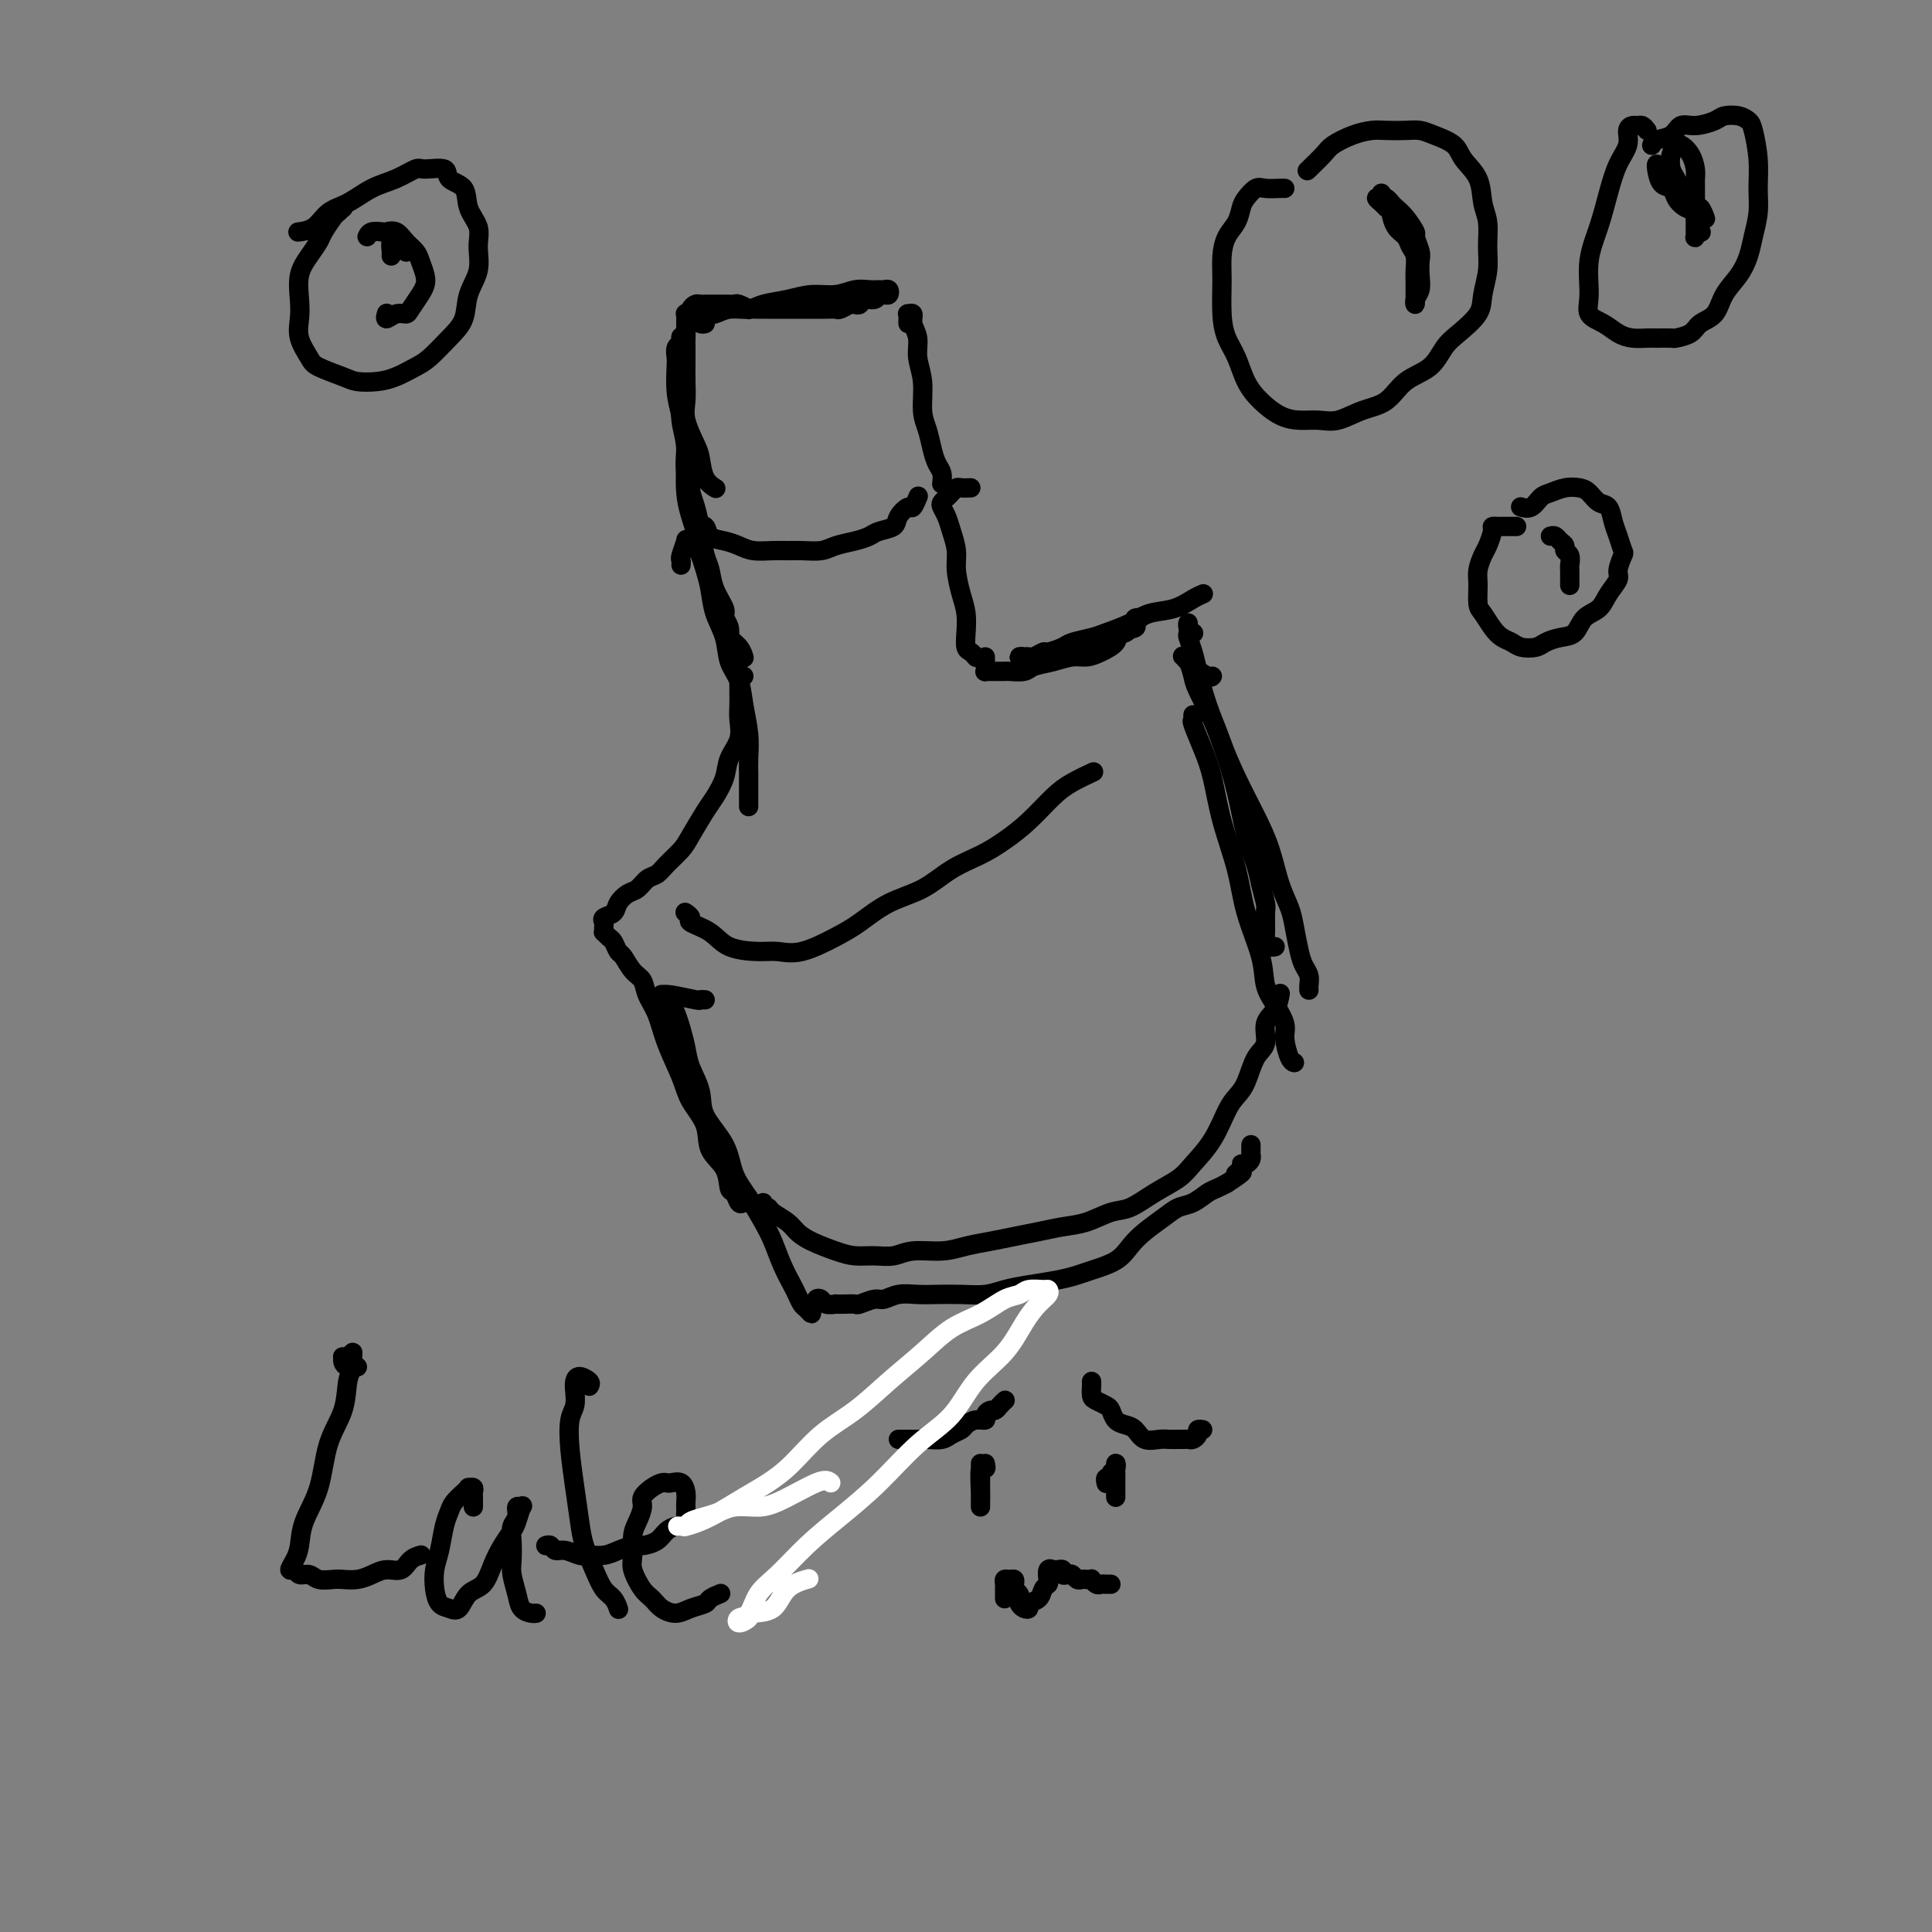 <svg viewBox='0 0 400 400' version='1.1' xmlns='http://www.w3.org/2000/svg' xmlns:xlink='http://www.w3.org/1999/xlink'><rect x="0" y="0" width="400" height="400" fill="#808080" stroke="none"/><g fill='none' stroke='#000000' stroke-width='4' stroke-linecap='round' stroke-linejoin='round'><path d='M146,67c-0.284,0.084 -0.568,0.167 -1,0c-0.432,-0.167 -1.012,-0.585 -1,-1c0.012,-0.415 0.615,-0.828 1,-1c0.385,-0.172 0.552,-0.102 1,0c0.448,0.102 1.179,0.235 2,0c0.821,-0.235 1.734,-0.837 3,-1c1.266,-0.163 2.887,0.115 4,0c1.113,-0.115 1.719,-0.623 3,-1c1.281,-0.377 3.239,-0.623 5,-1c1.761,-0.377 3.326,-0.886 5,-1c1.674,-0.114 3.456,0.166 5,0c1.544,-0.166 2.848,-0.777 4,-1c1.152,-0.223 2.152,-0.056 3,0c0.848,0.056 1.545,0.001 2,0c0.455,-0.001 0.668,0.053 1,0c0.332,-0.053 0.783,-0.211 1,0c0.217,0.211 0.200,0.793 0,1c-0.200,0.207 -0.582,0.040 -1,0c-0.418,-0.040 -0.871,0.045 -1,0c-0.129,-0.045 0.067,-0.222 0,0c-0.067,0.222 -0.398,0.843 -1,1c-0.602,0.157 -1.475,-0.150 -2,0c-0.525,0.150 -0.704,0.758 -1,1c-0.296,0.242 -0.711,0.117 -1,0c-0.289,-0.117 -0.453,-0.228 -1,0c-0.547,0.228 -1.478,0.793 -2,1c-0.522,0.207 -0.634,0.055 -1,0c-0.366,-0.055 -0.986,-0.015 -2,0c-1.014,0.015 -2.421,0.004 -3,0c-0.579,-0.004 -0.329,-0.001 -1,0c-0.671,0.001 -2.262,0.000 -3,0c-0.738,-0.000 -0.622,-0.000 -1,0c-0.378,0.000 -1.248,0.001 -2,0c-0.752,-0.001 -1.385,-0.004 -2,0c-0.615,0.004 -1.211,0.015 -2,0c-0.789,-0.015 -1.769,-0.057 -2,0c-0.231,0.057 0.289,0.211 0,0c-0.289,-0.211 -1.386,-0.789 -2,-1c-0.614,-0.211 -0.745,-0.057 -1,0c-0.255,0.057 -0.633,0.015 -1,0c-0.367,-0.015 -0.725,-0.004 -1,0c-0.275,0.004 -0.469,0.001 -1,0c-0.531,-0.001 -1.399,-0.001 -2,0c-0.601,0.001 -0.936,0.003 -1,0c-0.064,-0.003 0.141,-0.011 0,0c-0.141,0.011 -0.630,0.042 -1,0c-0.370,-0.042 -0.621,-0.156 -1,0c-0.379,0.156 -0.886,0.581 -1,1c-0.114,0.419 0.166,0.833 0,1c-0.166,0.167 -0.776,0.086 -1,0c-0.224,-0.086 -0.060,-0.178 0,0c0.060,0.178 0.016,0.625 0,1c-0.016,0.375 -0.005,0.679 0,1c0.005,0.321 0.002,0.661 0,1'/><path d='M142,68c-0.309,0.962 -0.083,0.868 0,1c0.083,0.132 0.023,0.489 0,1c-0.023,0.511 -0.008,1.177 0,2c0.008,0.823 0.009,1.803 0,3c-0.009,1.197 -0.027,2.612 0,4c0.027,1.388 0.100,2.749 0,4c-0.100,1.251 -0.373,2.391 0,4c0.373,1.609 1.393,3.685 2,5c0.607,1.315 0.802,1.868 1,3c0.198,1.132 0.399,2.843 1,4c0.601,1.157 1.600,1.759 2,2c0.400,0.241 0.200,0.120 0,0'/><path d='M141,72c-0.002,-0.316 -0.004,-0.633 0,-1c0.004,-0.367 0.015,-0.785 0,-1c-0.015,-0.215 -0.056,-0.226 0,0c0.056,0.226 0.211,0.688 0,1c-0.211,0.312 -0.786,0.472 -1,1c-0.214,0.528 -0.067,1.424 0,2c0.067,0.576 0.055,0.833 0,2c-0.055,1.167 -0.152,3.246 0,5c0.152,1.754 0.551,3.185 1,5c0.449,1.815 0.946,4.016 1,6c0.054,1.984 -0.336,3.752 0,6c0.336,2.248 1.398,4.978 2,7c0.602,2.022 0.743,3.336 1,5c0.257,1.664 0.628,3.676 1,5c0.372,1.324 0.745,1.959 1,3c0.255,1.041 0.393,2.488 1,4c0.607,1.512 1.682,3.087 2,4c0.318,0.913 -0.121,1.162 0,2c0.121,0.838 0.803,2.263 1,3c0.197,0.737 -0.092,0.785 0,1c0.092,0.215 0.563,0.596 1,1c0.437,0.404 0.839,0.830 1,1c0.161,0.170 0.080,0.085 0,0'/><path d='M141,72c0.000,-0.303 0.000,-0.607 0,-1c-0.000,-0.393 -0.000,-0.876 0,-1c0.000,-0.124 0.000,0.109 0,0c-0.000,-0.109 -0.001,-0.561 0,0c0.001,0.561 0.005,2.134 0,3c-0.005,0.866 -0.017,1.026 0,2c0.017,0.974 0.063,2.761 0,5c-0.063,2.239 -0.234,4.931 0,7c0.234,2.069 0.874,3.514 1,6c0.126,2.486 -0.262,6.012 0,9c0.262,2.988 1.174,5.437 2,8c0.826,2.563 1.564,5.239 2,7c0.436,1.761 0.568,2.607 1,4c0.432,1.393 1.163,3.333 2,5c0.837,1.667 1.780,3.060 2,4c0.220,0.940 -0.281,1.427 0,2c0.281,0.573 1.345,1.231 2,2c0.655,0.769 0.901,1.648 1,2c0.099,0.352 0.049,0.176 0,0'/><path d='M143,101c-0.004,0.203 -0.008,0.406 0,1c0.008,0.594 0.028,1.577 0,2c-0.028,0.423 -0.104,0.284 0,1c0.104,0.716 0.387,2.286 1,3c0.613,0.714 1.556,0.573 2,1c0.444,0.427 0.391,1.421 1,2c0.609,0.579 1.882,0.744 3,1c1.118,0.256 2.083,0.604 3,1c0.917,0.396 1.786,0.839 3,1c1.214,0.161 2.774,0.040 4,0c1.226,-0.040 2.116,0.000 3,0c0.884,-0.000 1.760,-0.041 3,0c1.240,0.041 2.845,0.166 4,0c1.155,-0.166 1.861,-0.621 3,-1c1.139,-0.379 2.710,-0.681 4,-1c1.290,-0.319 2.300,-0.654 3,-1c0.700,-0.346 1.090,-0.704 2,-1c0.910,-0.296 2.338,-0.532 3,-1c0.662,-0.468 0.556,-1.170 1,-2c0.444,-0.830 1.439,-1.790 2,-2c0.561,-0.210 0.690,0.328 1,0c0.310,-0.328 0.803,-1.522 1,-2c0.197,-0.478 0.099,-0.239 0,0'/><path d='M188,67c-0.009,-0.306 -0.018,-0.613 0,-1c0.018,-0.387 0.061,-0.856 0,-1c-0.061,-0.144 -0.228,0.036 0,0c0.228,-0.036 0.850,-0.287 1,0c0.150,0.287 -0.171,1.112 0,2c0.171,0.888 0.833,1.840 1,3c0.167,1.160 -0.163,2.530 0,4c0.163,1.470 0.817,3.041 1,5c0.183,1.959 -0.105,4.306 0,6c0.105,1.694 0.602,2.734 1,4c0.398,1.266 0.695,2.756 1,4c0.305,1.244 0.618,2.241 1,3c0.382,0.759 0.834,1.281 1,2c0.166,0.719 0.048,1.634 0,2c-0.048,0.366 -0.024,0.183 0,0'/><path d='M74,283c-0.730,0.084 -1.461,0.167 -2,0c-0.539,-0.167 -0.887,-0.585 -1,-1c-0.113,-0.415 0.008,-0.827 0,-1c-0.008,-0.173 -0.145,-0.107 0,0c0.145,0.107 0.571,0.256 1,0c0.429,-0.256 0.860,-0.916 1,-1c0.140,-0.084 -0.011,0.409 0,1c0.011,0.591 0.184,1.279 0,2c-0.184,0.721 -0.725,1.476 -1,3c-0.275,1.524 -0.283,3.819 -1,6c-0.717,2.181 -2.142,4.250 -3,7c-0.858,2.750 -1.149,6.181 -2,9c-0.851,2.819 -2.263,5.027 -3,7c-0.737,1.973 -0.798,3.709 -1,5c-0.202,1.291 -0.545,2.135 -1,3c-0.455,0.865 -1.021,1.752 -1,2c0.021,0.248 0.628,-0.144 1,0c0.372,0.144 0.507,0.823 1,1c0.493,0.177 1.342,-0.148 2,0c0.658,0.148 1.124,0.769 2,1c0.876,0.231 2.163,0.072 3,0c0.837,-0.072 1.225,-0.056 2,0c0.775,0.056 1.936,0.152 3,0c1.064,-0.152 2.030,-0.552 3,-1c0.970,-0.448 1.945,-0.943 3,-1c1.055,-0.057 2.190,0.325 3,0c0.810,-0.325 1.295,-1.357 2,-2c0.705,-0.643 1.630,-0.898 2,-1c0.370,-0.102 0.185,-0.051 0,0'/><path d='M98,312c-0.002,-0.332 -0.005,-0.663 0,-1c0.005,-0.337 0.016,-0.679 0,-1c-0.016,-0.321 -0.059,-0.620 0,-1c0.059,-0.380 0.219,-0.842 0,-1c-0.219,-0.158 -0.818,-0.012 -1,0c-0.182,0.012 0.053,-0.109 0,0c-0.053,0.109 -0.395,0.447 -1,1c-0.605,0.553 -1.472,1.319 -2,2c-0.528,0.681 -0.716,1.277 -1,2c-0.284,0.723 -0.662,1.574 -1,3c-0.338,1.426 -0.635,3.429 -1,5c-0.365,1.571 -0.799,2.711 -1,4c-0.201,1.289 -0.168,2.728 0,4c0.168,1.272 0.471,2.379 1,3c0.529,0.621 1.282,0.757 2,1c0.718,0.243 1.399,0.592 2,0c0.601,-0.592 1.120,-2.127 2,-3c0.880,-0.873 2.119,-1.086 3,-2c0.881,-0.914 1.402,-2.529 2,-4c0.598,-1.471 1.272,-2.796 2,-4c0.728,-1.204 1.512,-2.286 2,-3c0.488,-0.714 0.682,-1.061 1,-2c0.318,-0.939 0.761,-2.470 1,-3c0.239,-0.530 0.274,-0.057 0,0c-0.274,0.057 -0.858,-0.301 -1,0c-0.142,0.301 0.157,1.262 0,2c-0.157,0.738 -0.771,1.254 -1,2c-0.229,0.746 -0.073,1.723 0,3c0.073,1.277 0.065,2.854 0,4c-0.065,1.146 -0.185,1.862 0,3c0.185,1.138 0.677,2.697 1,4c0.323,1.303 0.478,2.349 1,3c0.522,0.651 1.410,0.906 2,1c0.590,0.094 0.883,0.027 1,0c0.117,-0.027 0.059,-0.013 0,0'/><path d='M122,287c0.197,-0.290 0.393,-0.580 0,-1c-0.393,-0.420 -1.377,-0.971 -2,-1c-0.623,-0.029 -0.886,0.464 -1,1c-0.114,0.536 -0.080,1.117 0,2c0.080,0.883 0.207,2.070 0,3c-0.207,0.930 -0.747,1.605 -1,3c-0.253,1.395 -0.220,3.510 0,6c0.220,2.490 0.625,5.357 1,8c0.375,2.643 0.720,5.064 1,7c0.280,1.936 0.495,3.388 1,5c0.505,1.612 1.298,3.385 2,5c0.702,1.615 1.312,3.072 2,4c0.688,0.928 1.455,1.327 2,2c0.545,0.673 0.870,1.621 1,2c0.130,0.379 0.065,0.190 0,0'/><path d='M113,320c0.349,-0.121 0.697,-0.243 1,0c0.303,0.243 0.559,0.850 1,1c0.441,0.150 1.065,-0.159 2,0c0.935,0.159 2.180,0.785 3,1c0.820,0.215 1.216,0.020 2,0c0.784,-0.020 1.957,0.136 3,0c1.043,-0.136 1.956,-0.565 3,-1c1.044,-0.435 2.220,-0.877 3,-1c0.780,-0.123 1.164,0.073 2,0c0.836,-0.073 2.123,-0.415 3,-1c0.877,-0.585 1.345,-1.414 2,-2c0.655,-0.586 1.496,-0.931 2,-1c0.504,-0.069 0.671,0.136 1,0c0.329,-0.136 0.820,-0.613 1,-1c0.180,-0.387 0.049,-0.684 0,-1c-0.049,-0.316 -0.015,-0.653 0,-1c0.015,-0.347 0.011,-0.706 0,-1c-0.011,-0.294 -0.031,-0.523 0,-1c0.031,-0.477 0.111,-1.200 0,-2c-0.111,-0.800 -0.413,-1.676 -1,-2c-0.587,-0.324 -1.457,-0.095 -2,0c-0.543,0.095 -0.758,0.055 -1,0c-0.242,-0.055 -0.513,-0.125 -1,0c-0.487,0.125 -1.192,0.444 -2,1c-0.808,0.556 -1.719,1.349 -2,2c-0.281,0.651 0.067,1.159 0,2c-0.067,0.841 -0.548,2.015 -1,3c-0.452,0.985 -0.875,1.783 -1,3c-0.125,1.217 0.049,2.854 0,4c-0.049,1.146 -0.319,1.800 0,3c0.319,1.200 1.229,2.945 2,4c0.771,1.055 1.405,1.418 2,2c0.595,0.582 1.152,1.383 2,2c0.848,0.617 1.986,1.051 3,1c1.014,-0.051 1.904,-0.588 3,-1c1.096,-0.412 2.397,-0.698 3,-1c0.603,-0.302 0.509,-0.620 1,-1c0.491,-0.380 1.569,-0.823 2,-1c0.431,-0.177 0.216,-0.089 0,0'/><path d='M208,290c0.089,-0.081 0.177,-0.163 0,0c-0.177,0.163 -0.620,0.569 -1,1c-0.380,0.431 -0.696,0.885 -1,1c-0.304,0.115 -0.596,-0.110 -1,0c-0.404,0.110 -0.919,0.554 -1,1c-0.081,0.446 0.273,0.893 0,1c-0.273,0.107 -1.174,-0.125 -2,0c-0.826,0.125 -1.576,0.608 -2,1c-0.424,0.392 -0.522,0.694 -1,1c-0.478,0.306 -1.336,0.618 -2,1c-0.664,0.382 -1.133,0.834 -2,1c-0.867,0.166 -2.131,0.044 -3,0c-0.869,-0.044 -1.343,-0.012 -2,0c-0.657,0.012 -1.496,0.003 -2,0c-0.504,-0.003 -0.674,-0.001 -1,0c-0.326,0.001 -0.807,0.000 -1,0c-0.193,-0.000 -0.096,-0.000 0,0'/><path d='M204,303c0.113,0.568 0.226,1.136 0,1c-0.226,-0.136 -0.793,-0.974 -1,0c-0.207,0.974 -0.056,3.762 0,5c0.056,1.238 0.015,0.928 0,1c-0.015,0.072 -0.004,0.528 0,1c0.004,0.472 0.001,0.960 0,1c-0.001,0.040 -0.000,-0.367 0,-1c0.000,-0.633 0.000,-1.493 0,-2c-0.000,-0.507 -0.000,-0.661 0,-1c0.000,-0.339 0.000,-0.864 0,-1c-0.000,-0.136 -0.000,0.117 0,0c0.000,-0.117 0.000,-0.603 0,-1c-0.000,-0.397 -0.000,-0.705 0,-1c0.000,-0.295 0.000,-0.576 0,-1c-0.000,-0.424 -0.000,-0.990 0,-1c0.000,-0.010 0.000,0.536 0,1c-0.000,0.464 -0.000,0.847 0,1c0.000,0.153 0.000,0.077 0,0'/><path d='M226,287c0.001,-0.407 0.002,-0.814 0,-1c-0.002,-0.186 -0.008,-0.152 0,0c0.008,0.152 0.030,0.421 0,1c-0.030,0.579 -0.111,1.468 0,2c0.111,0.532 0.414,0.706 1,1c0.586,0.294 1.456,0.707 2,1c0.544,0.293 0.764,0.464 1,1c0.236,0.536 0.490,1.436 1,2c0.510,0.564 1.277,0.792 2,1c0.723,0.208 1.402,0.395 2,1c0.598,0.605 1.116,1.626 2,2c0.884,0.374 2.135,0.100 3,0c0.865,-0.100 1.345,-0.026 2,0c0.655,0.026 1.486,0.004 2,0c0.514,-0.004 0.711,0.009 1,0c0.289,-0.009 0.670,-0.041 1,0c0.330,0.041 0.611,0.155 1,0c0.389,-0.155 0.888,-0.578 1,-1c0.112,-0.422 -0.162,-0.845 0,-1c0.162,-0.155 0.761,-0.044 1,0c0.239,0.044 0.120,0.022 0,0'/><path d='M229,307c0.033,0.120 0.065,0.240 0,0c-0.065,-0.240 -0.228,-0.840 0,-1c0.228,-0.160 0.846,0.122 1,0c0.154,-0.122 -0.155,-0.646 0,-1c0.155,-0.354 0.774,-0.537 1,-1c0.226,-0.463 0.061,-1.207 0,-1c-0.061,0.207 -0.016,1.365 0,2c0.016,0.635 0.004,0.748 0,1c-0.004,0.252 -0.001,0.642 0,1c0.001,0.358 0.000,0.684 0,1c-0.000,0.316 -0.000,0.621 0,1c0.000,0.379 0.000,0.833 0,1c-0.000,0.167 -0.000,0.048 0,0c0.000,-0.048 0.000,-0.024 0,0'/><path d='M208,331c-0.000,-0.303 -0.001,-0.607 0,-1c0.001,-0.393 0.003,-0.876 0,-1c-0.003,-0.124 -0.011,0.109 0,0c0.011,-0.109 0.042,-0.562 0,-1c-0.042,-0.438 -0.156,-0.860 0,-1c0.156,-0.140 0.581,0.004 1,0c0.419,-0.004 0.830,-0.156 1,0c0.170,0.156 0.097,0.619 0,1c-0.097,0.381 -0.220,0.680 0,1c0.220,0.320 0.781,0.661 1,1c0.219,0.339 0.095,0.676 0,1c-0.095,0.324 -0.162,0.635 0,1c0.162,0.365 0.554,0.785 1,1c0.446,0.215 0.946,0.226 1,0c0.054,-0.226 -0.339,-0.689 0,-1c0.339,-0.311 1.410,-0.469 2,-1c0.590,-0.531 0.698,-1.435 1,-2c0.302,-0.565 0.798,-0.793 1,-1c0.202,-0.207 0.109,-0.395 0,-1c-0.109,-0.605 -0.236,-1.627 0,-2c0.236,-0.373 0.833,-0.096 1,0c0.167,0.096 -0.096,0.012 0,0c0.096,-0.012 0.550,0.048 1,0c0.450,-0.048 0.894,-0.205 1,0c0.106,0.205 -0.126,0.773 0,1c0.126,0.227 0.611,0.113 1,0c0.389,-0.113 0.683,-0.226 1,0c0.317,0.226 0.659,0.792 1,1c0.341,0.208 0.683,0.060 1,0c0.317,-0.060 0.610,-0.030 1,0c0.390,0.030 0.878,0.061 1,0c0.122,-0.061 -0.121,-0.212 0,0c0.121,0.212 0.607,0.789 1,1c0.393,0.211 0.693,0.057 1,0c0.307,-0.057 0.621,-0.015 1,0c0.379,0.015 0.823,0.004 1,0c0.177,-0.004 0.089,-0.002 0,0'/><path d='M141,117c0.032,-0.401 0.064,-0.802 0,-1c-0.064,-0.198 -0.224,-0.194 0,-1c0.224,-0.806 0.834,-2.421 1,-3c0.166,-0.579 -0.110,-0.122 0,0c0.110,0.122 0.607,-0.089 1,0c0.393,0.089 0.682,0.480 1,1c0.318,0.520 0.667,1.169 1,2c0.333,0.831 0.652,1.842 1,3c0.348,1.158 0.727,2.461 1,4c0.273,1.539 0.440,3.312 1,5c0.560,1.688 1.513,3.290 2,5c0.487,1.710 0.509,3.528 1,5c0.491,1.472 1.452,2.596 2,4c0.548,1.404 0.683,3.086 1,5c0.317,1.914 0.817,4.060 1,6c0.183,1.940 0.049,3.675 0,5c-0.049,1.325 -0.013,2.240 0,3c0.013,0.760 0.004,1.365 0,2c-0.004,0.635 -0.001,1.301 0,2c0.001,0.699 0.000,1.430 0,2c-0.000,0.570 -0.000,0.977 0,1c0.000,0.023 0.000,-0.340 0,-1c-0.000,-0.660 -0.000,-1.617 0,-2c0.000,-0.383 0.000,-0.191 0,0'/><path d='M154,140c-0.423,0.019 -0.845,0.039 -1,0c-0.155,-0.039 -0.042,-0.136 0,0c0.042,0.136 0.013,0.503 0,1c-0.013,0.497 -0.011,1.122 0,2c0.011,0.878 0.029,2.008 0,3c-0.029,0.992 -0.105,1.844 0,3c0.105,1.156 0.391,2.614 0,4c-0.391,1.386 -1.460,2.699 -2,4c-0.540,1.301 -0.552,2.588 -1,4c-0.448,1.412 -1.331,2.948 -2,4c-0.669,1.052 -1.124,1.620 -2,3c-0.876,1.380 -2.174,3.573 -3,5c-0.826,1.427 -1.180,2.088 -2,3c-0.820,0.912 -2.106,2.075 -3,3c-0.894,0.925 -1.395,1.613 -2,2c-0.605,0.387 -1.313,0.475 -2,1c-0.687,0.525 -1.355,1.489 -2,2c-0.645,0.511 -1.269,0.571 -2,1c-0.731,0.429 -1.569,1.228 -2,2c-0.431,0.772 -0.455,1.517 -1,2c-0.545,0.483 -1.611,0.703 -2,1c-0.389,0.297 -0.101,0.671 0,1c0.101,0.329 0.016,0.612 0,1c-0.016,0.388 0.037,0.882 0,1c-0.037,0.118 -0.165,-0.139 0,0c0.165,0.139 0.624,0.674 1,1c0.376,0.326 0.668,0.443 1,1c0.332,0.557 0.704,1.555 1,2c0.296,0.445 0.516,0.336 1,1c0.484,0.664 1.231,2.100 2,3c0.769,0.900 1.561,1.265 2,2c0.439,0.735 0.525,1.840 1,3c0.475,1.160 1.340,2.374 2,4c0.660,1.626 1.116,3.663 2,6c0.884,2.337 2.195,4.973 3,7c0.805,2.027 1.105,3.444 2,5c0.895,1.556 2.386,3.252 3,5c0.614,1.748 0.349,3.548 1,5c0.651,1.452 2.216,2.557 3,4c0.784,1.443 0.788,3.224 1,4c0.212,0.776 0.631,0.548 1,1c0.369,0.452 0.686,1.585 1,2c0.314,0.415 0.623,0.112 1,0c0.377,-0.112 0.822,-0.032 1,0c0.178,0.032 0.089,0.016 0,0'/><path d='M201,101c-0.756,0.024 -1.513,0.048 -2,0c-0.487,-0.048 -0.706,-0.168 -1,0c-0.294,0.168 -0.664,0.625 -1,1c-0.336,0.375 -0.637,0.669 -1,1c-0.363,0.331 -0.787,0.700 -1,1c-0.213,0.300 -0.216,0.532 0,1c0.216,0.468 0.649,1.171 1,2c0.351,0.829 0.620,1.785 1,3c0.380,1.215 0.873,2.688 1,4c0.127,1.312 -0.110,2.464 0,4c0.110,1.536 0.568,3.458 1,5c0.432,1.542 0.837,2.704 1,4c0.163,1.296 0.082,2.726 0,4c-0.082,1.274 -0.166,2.393 0,3c0.166,0.607 0.583,0.702 1,1c0.417,0.298 0.833,0.799 1,1c0.167,0.201 0.083,0.100 0,0'/><path d='M204,136c0.002,0.340 0.004,0.679 0,1c-0.004,0.321 -0.013,0.622 0,1c0.013,0.378 0.049,0.833 0,1c-0.049,0.167 -0.184,0.044 0,0c0.184,-0.044 0.686,-0.011 1,0c0.314,0.011 0.439,-0.000 1,0c0.561,0.000 1.560,0.011 2,0c0.440,-0.011 0.323,-0.045 1,0c0.677,0.045 2.148,0.170 3,0c0.852,-0.170 1.084,-0.636 2,-1c0.916,-0.364 2.516,-0.625 4,-1c1.484,-0.375 2.854,-0.864 4,-1c1.146,-0.136 2.070,0.080 3,0c0.930,-0.080 1.866,-0.455 3,-1c1.134,-0.545 2.466,-1.260 3,-2c0.534,-0.740 0.268,-1.505 1,-2c0.732,-0.495 2.461,-0.719 3,-1c0.539,-0.281 -0.111,-0.617 0,-1c0.111,-0.383 0.983,-0.811 1,-1c0.017,-0.189 -0.822,-0.138 -1,0c-0.178,0.138 0.306,0.363 0,1c-0.306,0.637 -1.402,1.686 -2,2c-0.598,0.314 -0.700,-0.108 -1,0c-0.300,0.108 -0.800,0.745 -1,1c-0.200,0.255 -0.100,0.127 0,0'/><path d='M213,137c-0.286,-0.422 -0.572,-0.844 -1,-1c-0.428,-0.156 -0.997,-0.046 -1,0c-0.003,0.046 0.561,0.027 1,0c0.439,-0.027 0.755,-0.063 1,0c0.245,0.063 0.420,0.224 1,0c0.580,-0.224 1.566,-0.834 2,-1c0.434,-0.166 0.316,0.111 1,0c0.684,-0.111 2.171,-0.610 3,-1c0.829,-0.390 1.000,-0.672 2,-1c1.000,-0.328 2.830,-0.703 4,-1c1.170,-0.297 1.682,-0.517 3,-1c1.318,-0.483 3.443,-1.229 5,-2c1.557,-0.771 2.547,-1.566 4,-2c1.453,-0.434 3.369,-0.508 5,-1c1.631,-0.492 2.978,-1.402 4,-2c1.022,-0.598 1.721,-0.885 2,-1c0.279,-0.115 0.140,-0.057 0,0'/><path d='M142,189c-0.140,-0.093 -0.280,-0.186 0,0c0.280,0.186 0.981,0.653 1,1c0.019,0.347 -0.642,0.576 0,1c0.642,0.424 2.587,1.044 4,2c1.413,0.956 2.292,2.247 4,3c1.708,0.753 4.244,0.968 6,1c1.756,0.032 2.732,-0.120 4,0c1.268,0.120 2.827,0.511 5,0c2.173,-0.511 4.960,-1.925 7,-3c2.040,-1.075 3.332,-1.810 5,-3c1.668,-1.190 3.712,-2.835 6,-4c2.288,-1.165 4.820,-1.850 7,-3c2.180,-1.150 4.008,-2.766 6,-4c1.992,-1.234 4.149,-2.088 6,-3c1.851,-0.912 3.397,-1.884 5,-3c1.603,-1.116 3.264,-2.376 5,-4c1.736,-1.624 3.548,-3.610 5,-5c1.452,-1.390 2.545,-2.182 4,-3c1.455,-0.818 3.273,-1.662 4,-2c0.727,-0.338 0.364,-0.169 0,0'/><path d='M247,131c0.113,0.067 0.226,0.135 0,0c-0.226,-0.135 -0.789,-0.472 -1,-1c-0.211,-0.528 -0.068,-1.246 0,-1c0.068,0.246 0.062,1.456 0,2c-0.062,0.544 -0.180,0.423 0,1c0.180,0.577 0.657,1.851 1,3c0.343,1.149 0.553,2.171 1,4c0.447,1.829 1.132,4.464 2,7c0.868,2.536 1.920,4.974 3,8c1.080,3.026 2.188,6.639 3,10c0.812,3.361 1.328,6.470 2,9c0.672,2.530 1.501,4.481 2,6c0.499,1.519 0.669,2.606 1,4c0.331,1.394 0.824,3.095 1,4c0.176,0.905 0.037,1.013 0,2c-0.037,0.987 0.029,2.853 0,4c-0.029,1.147 -0.152,1.576 0,2c0.152,0.424 0.579,0.845 1,1c0.421,0.155 0.834,0.044 1,0c0.166,-0.044 0.083,-0.022 0,0'/><path d='M251,140c-0.142,0.166 -0.284,0.333 -1,0c-0.716,-0.333 -2.006,-1.165 -3,-2c-0.994,-0.835 -1.691,-1.671 -2,-2c-0.309,-0.329 -0.231,-0.150 0,0c0.231,0.150 0.613,0.270 1,1c0.387,0.730 0.777,2.068 1,3c0.223,0.932 0.279,1.458 1,3c0.721,1.542 2.108,4.100 3,6c0.892,1.900 1.288,3.140 2,5c0.712,1.860 1.739,4.339 3,7c1.261,2.661 2.758,5.505 4,8c1.242,2.495 2.231,4.643 3,7c0.769,2.357 1.319,4.925 2,7c0.681,2.075 1.493,3.658 2,5c0.507,1.342 0.710,2.443 1,4c0.290,1.557 0.666,3.570 1,5c0.334,1.430 0.625,2.278 1,3c0.375,0.722 0.832,1.317 1,2c0.168,0.683 0.045,1.453 0,2c-0.045,0.547 -0.013,0.871 0,1c0.013,0.129 0.006,0.065 0,0'/><path d='M158,249c-0.104,0.440 -0.208,0.880 0,1c0.208,0.120 0.728,-0.081 1,0c0.272,0.081 0.295,0.445 1,1c0.705,0.555 2.092,1.301 3,2c0.908,0.699 1.337,1.350 2,2c0.663,0.650 1.559,1.300 3,2c1.441,0.700 3.426,1.452 5,2c1.574,0.548 2.738,0.894 4,1c1.262,0.106 2.622,-0.027 4,0c1.378,0.027 2.773,0.215 4,0c1.227,-0.215 2.287,-0.831 4,-1c1.713,-0.169 4.078,0.109 6,0c1.922,-0.109 3.402,-0.607 5,-1c1.598,-0.393 3.315,-0.682 5,-1c1.685,-0.318 3.339,-0.667 5,-1c1.661,-0.333 3.328,-0.651 5,-1c1.672,-0.349 3.348,-0.729 5,-1c1.652,-0.271 3.279,-0.432 5,-1c1.721,-0.568 3.537,-1.543 5,-2c1.463,-0.457 2.572,-0.395 4,-1c1.428,-0.605 3.173,-1.877 5,-3c1.827,-1.123 3.735,-2.096 5,-3c1.265,-0.904 1.886,-1.737 3,-3c1.114,-1.263 2.721,-2.954 4,-5c1.279,-2.046 2.232,-4.447 3,-6c0.768,-1.553 1.353,-2.257 2,-3c0.647,-0.743 1.357,-1.524 2,-3c0.643,-1.476 1.220,-3.646 2,-5c0.780,-1.354 1.764,-1.890 2,-3c0.236,-1.110 -0.277,-2.792 0,-4c0.277,-1.208 1.344,-1.941 2,-3c0.656,-1.059 0.902,-2.446 1,-3c0.098,-0.554 0.049,-0.277 0,0'/><path d='M266,39c-0.129,-0.013 -0.258,-0.027 -1,0c-0.742,0.027 -2.096,0.093 -3,0c-0.904,-0.093 -1.359,-0.346 -2,0c-0.641,0.346 -1.468,1.292 -2,2c-0.532,0.708 -0.769,1.180 -1,2c-0.231,0.820 -0.455,1.989 -1,3c-0.545,1.011 -1.412,1.862 -2,3c-0.588,1.138 -0.898,2.561 -1,4c-0.102,1.439 0.002,2.895 0,5c-0.002,2.105 -0.112,4.860 0,7c0.112,2.140 0.444,3.666 1,5c0.556,1.334 1.334,2.477 2,4c0.666,1.523 1.220,3.427 2,5c0.780,1.573 1.786,2.816 3,4c1.214,1.184 2.637,2.311 4,3c1.363,0.689 2.664,0.941 4,1c1.336,0.059 2.705,-0.074 4,0c1.295,0.074 2.517,0.356 4,0c1.483,-0.356 3.226,-1.348 5,-2c1.774,-0.652 3.579,-0.964 5,-2c1.421,-1.036 2.458,-2.798 4,-4c1.542,-1.202 3.589,-1.846 5,-3c1.411,-1.154 2.186,-2.818 3,-4c0.814,-1.182 1.668,-1.883 3,-3c1.332,-1.117 3.142,-2.651 4,-4c0.858,-1.349 0.762,-2.512 1,-4c0.238,-1.488 0.809,-3.300 1,-5c0.191,-1.700 0.003,-3.287 0,-5c-0.003,-1.713 0.181,-3.551 0,-5c-0.181,-1.449 -0.727,-2.510 -1,-4c-0.273,-1.490 -0.275,-3.408 -1,-5c-0.725,-1.592 -2.174,-2.857 -3,-4c-0.826,-1.143 -1.029,-2.162 -2,-3c-0.971,-0.838 -2.710,-1.493 -4,-2c-1.290,-0.507 -2.133,-0.866 -3,-1c-0.867,-0.134 -1.759,-0.044 -3,0c-1.241,0.044 -2.831,0.041 -4,0c-1.169,-0.041 -1.918,-0.119 -3,0c-1.082,0.119 -2.497,0.435 -4,1c-1.503,0.565 -3.094,1.378 -4,2c-0.906,0.622 -1.129,1.052 -2,2c-0.871,0.948 -2.392,2.414 -3,3c-0.608,0.586 -0.304,0.293 0,0'/><path d='M286,40c-0.082,0.337 -0.164,0.674 0,1c0.164,0.326 0.572,0.639 1,1c0.428,0.361 0.874,0.768 1,1c0.126,0.232 -0.068,0.287 0,1c0.068,0.713 0.396,2.082 1,3c0.604,0.918 1.482,1.385 2,2c0.518,0.615 0.675,1.377 1,2c0.325,0.623 0.819,1.108 1,2c0.181,0.892 0.049,2.191 0,3c-0.049,0.809 -0.014,1.129 0,2c0.014,0.871 0.008,2.295 0,3c-0.008,0.705 -0.016,0.692 0,1c0.016,0.308 0.057,0.938 0,1c-0.057,0.062 -0.210,-0.443 0,-1c0.210,-0.557 0.784,-1.165 1,-2c0.216,-0.835 0.073,-1.895 0,-3c-0.073,-1.105 -0.078,-2.253 0,-3c0.078,-0.747 0.238,-1.093 0,-2c-0.238,-0.907 -0.876,-2.375 -1,-3c-0.124,-0.625 0.265,-0.406 0,-1c-0.265,-0.594 -1.184,-2.001 -2,-3c-0.816,-0.999 -1.530,-1.589 -2,-2c-0.470,-0.411 -0.698,-0.643 -1,-1c-0.302,-0.357 -0.680,-0.838 -1,-1c-0.320,-0.162 -0.583,-0.005 -1,0c-0.417,0.005 -0.988,-0.143 -1,0c-0.012,0.143 0.535,0.577 1,1c0.465,0.423 0.847,0.835 1,1c0.153,0.165 0.076,0.082 0,0'/><path d='M341,27c-0.331,-0.426 -0.661,-0.852 -1,-1c-0.339,-0.148 -0.685,-0.019 -1,0c-0.315,0.019 -0.598,-0.073 -1,0c-0.402,0.073 -0.922,0.310 -1,1c-0.078,0.690 0.287,1.834 0,3c-0.287,1.166 -1.225,2.356 -2,4c-0.775,1.644 -1.387,3.743 -2,6c-0.613,2.257 -1.227,4.674 -2,7c-0.773,2.326 -1.704,4.563 -2,7c-0.296,2.437 0.045,5.073 0,7c-0.045,1.927 -0.475,3.143 0,4c0.475,0.857 1.855,1.354 3,2c1.145,0.646 2.055,1.441 3,2c0.945,0.559 1.925,0.882 3,1c1.075,0.118 2.246,0.029 3,0c0.754,-0.029 1.093,-0.000 2,0c0.907,0.000 2.383,-0.029 3,0c0.617,0.029 0.377,0.115 1,0c0.623,-0.115 2.110,-0.431 3,-1c0.890,-0.569 1.184,-1.390 2,-2c0.816,-0.610 2.155,-1.008 3,-2c0.845,-0.992 1.197,-2.578 2,-4c0.803,-1.422 2.057,-2.679 3,-4c0.943,-1.321 1.574,-2.707 2,-4c0.426,-1.293 0.647,-2.493 1,-4c0.353,-1.507 0.838,-3.321 1,-5c0.162,-1.679 0.000,-3.224 0,-5c-0.000,-1.776 0.162,-3.783 0,-6c-0.162,-2.217 -0.646,-4.644 -1,-6c-0.354,-1.356 -0.576,-1.641 -1,-2c-0.424,-0.359 -1.048,-0.792 -2,-1c-0.952,-0.208 -2.232,-0.193 -3,0c-0.768,0.193 -1.025,0.562 -2,1c-0.975,0.438 -2.668,0.944 -4,1c-1.332,0.056 -2.304,-0.339 -3,0c-0.696,0.339 -1.115,1.411 -2,2c-0.885,0.589 -2.237,0.694 -3,1c-0.763,0.306 -0.936,0.813 -1,1c-0.064,0.187 -0.018,0.053 0,0c0.018,-0.053 0.009,-0.027 0,0'/><path d='M343,34c-0.058,0.101 -0.115,0.202 0,1c0.115,0.798 0.403,2.293 1,3c0.597,0.707 1.504,0.626 2,1c0.496,0.374 0.581,1.204 1,2c0.419,0.796 1.171,1.557 2,2c0.829,0.443 1.735,0.567 2,1c0.265,0.433 -0.111,1.175 0,2c0.111,0.825 0.709,1.734 1,2c0.291,0.266 0.274,-0.110 0,0c-0.274,0.110 -0.805,0.707 -1,1c-0.195,0.293 -0.052,0.283 0,0c0.052,-0.283 0.014,-0.840 0,-1c-0.014,-0.160 -0.004,0.075 0,0c0.004,-0.075 0.001,-0.461 0,-1c-0.001,-0.539 -0.000,-1.233 0,-2c0.000,-0.767 0.001,-1.608 0,-2c-0.001,-0.392 -0.002,-0.335 0,-1c0.002,-0.665 0.008,-2.053 0,-3c-0.008,-0.947 -0.031,-1.455 0,-2c0.031,-0.545 0.114,-1.128 0,-2c-0.114,-0.872 -0.426,-2.033 -1,-3c-0.574,-0.967 -1.408,-1.742 -2,-2c-0.592,-0.258 -0.940,-0.000 -1,0c-0.060,0.000 0.168,-0.257 0,0c-0.168,0.257 -0.732,1.027 -1,2c-0.268,0.973 -0.241,2.150 0,3c0.241,0.850 0.694,1.375 1,2c0.306,0.625 0.464,1.352 1,2c0.536,0.648 1.450,1.218 2,2c0.550,0.782 0.735,1.777 1,2c0.265,0.223 0.610,-0.324 1,0c0.390,0.324 0.826,1.521 1,2c0.174,0.479 0.087,0.239 0,0'/><path d='M314,109c-0.218,0.001 -0.436,0.001 -1,0c-0.564,-0.001 -1.475,-0.004 -2,0c-0.525,0.004 -0.665,0.017 -1,0c-0.335,-0.017 -0.864,-0.062 -1,0c-0.136,0.062 0.121,0.231 0,1c-0.121,0.769 -0.622,2.139 -1,3c-0.378,0.861 -0.635,1.213 -1,2c-0.365,0.787 -0.838,2.010 -1,3c-0.162,0.990 -0.013,1.746 0,3c0.013,1.254 -0.109,3.004 0,4c0.109,0.996 0.451,1.237 1,2c0.549,0.763 1.306,2.048 2,3c0.694,0.952 1.326,1.573 2,2c0.674,0.427 1.391,0.661 2,1c0.609,0.339 1.112,0.783 2,1c0.888,0.217 2.162,0.206 3,0c0.838,-0.206 1.240,-0.607 2,-1c0.760,-0.393 1.880,-0.779 3,-1c1.120,-0.221 2.241,-0.276 3,-1c0.759,-0.724 1.155,-2.118 2,-3c0.845,-0.882 2.139,-1.252 3,-2c0.861,-0.748 1.289,-1.872 2,-3c0.711,-1.128 1.704,-2.259 2,-3c0.296,-0.741 -0.106,-1.093 0,-2c0.106,-0.907 0.720,-2.369 1,-3c0.280,-0.631 0.227,-0.430 0,-1c-0.227,-0.570 -0.627,-1.911 -1,-3c-0.373,-1.089 -0.718,-1.928 -1,-3c-0.282,-1.072 -0.501,-2.379 -1,-3c-0.499,-0.621 -1.278,-0.555 -2,-1c-0.722,-0.445 -1.387,-1.399 -2,-2c-0.613,-0.601 -1.175,-0.847 -2,-1c-0.825,-0.153 -1.913,-0.213 -3,0c-1.087,0.213 -2.172,0.698 -3,1c-0.828,0.302 -1.397,0.421 -2,1c-0.603,0.579 -1.239,1.617 -2,2c-0.761,0.383 -1.646,0.109 -2,0c-0.354,-0.109 -0.177,-0.055 0,0'/><path d='M321,111c0.342,-0.090 0.684,-0.180 1,0c0.316,0.180 0.607,0.629 1,1c0.393,0.371 0.890,0.663 1,1c0.110,0.337 -0.167,0.719 0,1c0.167,0.281 0.777,0.461 1,1c0.223,0.539 0.060,1.437 0,2c-0.060,0.563 -0.016,0.790 0,1c0.016,0.210 0.004,0.403 0,1c-0.004,0.597 -0.001,1.599 0,2c0.001,0.401 0.001,0.200 0,0'/><path d='M146,207c-0.445,-0.030 -0.889,-0.060 -1,0c-0.111,0.060 0.113,0.212 -1,0c-1.113,-0.212 -3.563,-0.786 -5,-1c-1.437,-0.214 -1.860,-0.069 -2,0c-0.140,0.069 0.004,0.062 0,0c-0.004,-0.062 -0.156,-0.180 0,0c0.156,0.180 0.619,0.659 1,1c0.381,0.341 0.678,0.543 1,1c0.322,0.457 0.668,1.167 1,2c0.332,0.833 0.649,1.789 1,3c0.351,1.211 0.735,2.678 1,4c0.265,1.322 0.412,2.499 1,4c0.588,1.501 1.616,3.327 2,5c0.384,1.673 0.123,3.192 1,5c0.877,1.808 2.892,3.903 4,6c1.108,2.097 1.308,4.195 2,6c0.692,1.805 1.877,3.316 3,5c1.123,1.684 2.185,3.539 3,5c0.815,1.461 1.384,2.528 2,4c0.616,1.472 1.278,3.350 2,5c0.722,1.650 1.504,3.074 2,4c0.496,0.926 0.706,1.355 1,2c0.294,0.645 0.671,1.504 1,2c0.329,0.496 0.609,0.627 1,1c0.391,0.373 0.893,0.989 1,1c0.107,0.011 -0.180,-0.582 0,-1c0.180,-0.418 0.827,-0.662 1,-1c0.173,-0.338 -0.127,-0.770 0,-1c0.127,-0.230 0.681,-0.258 1,0c0.319,0.258 0.404,0.801 1,1c0.596,0.199 1.702,0.054 2,0c0.298,-0.054 -0.211,-0.019 0,0c0.211,0.019 1.144,0.020 2,0c0.856,-0.020 1.635,-0.062 2,0c0.365,0.062 0.316,0.227 1,0c0.684,-0.227 2.100,-0.845 3,-1c0.900,-0.155 1.285,0.154 2,0c0.715,-0.154 1.759,-0.773 3,-1c1.241,-0.227 2.680,-0.064 4,0c1.320,0.064 2.521,0.028 4,0c1.479,-0.028 3.235,-0.049 5,0c1.765,0.049 3.540,0.168 5,0c1.460,-0.168 2.605,-0.622 4,-1c1.395,-0.378 3.042,-0.681 5,-1c1.958,-0.319 4.229,-0.655 6,-1c1.771,-0.345 3.043,-0.700 4,-1c0.957,-0.300 1.600,-0.545 3,-1c1.400,-0.455 3.557,-1.120 5,-2c1.443,-0.880 2.171,-1.975 3,-3c0.829,-1.025 1.759,-1.980 3,-3c1.241,-1.020 2.794,-2.105 4,-3c1.206,-0.895 2.066,-1.602 3,-2c0.934,-0.398 1.941,-0.488 3,-1c1.059,-0.512 2.170,-1.445 3,-2c0.830,-0.555 1.380,-0.730 2,-1c0.620,-0.270 1.310,-0.635 2,-1'/><path d='M254,245c5.185,-3.349 2.647,-2.221 2,-2c-0.647,0.221 0.597,-0.466 1,-1c0.403,-0.534 -0.036,-0.916 0,-1c0.036,-0.084 0.545,0.132 1,0c0.455,-0.132 0.854,-0.610 1,-1c0.146,-0.390 0.039,-0.692 0,-1c-0.039,-0.308 -0.011,-0.621 0,-1c0.011,-0.379 0.003,-0.822 0,-1c-0.003,-0.178 -0.002,-0.089 0,0'/><path d='M247,149c-0.013,-0.537 -0.025,-1.074 0,-1c0.025,0.074 0.089,0.760 0,1c-0.089,0.240 -0.329,0.035 0,1c0.329,0.965 1.228,3.100 2,5c0.772,1.900 1.419,3.564 2,6c0.581,2.436 1.096,5.646 2,9c0.904,3.354 2.195,6.854 3,10c0.805,3.146 1.123,5.938 2,9c0.877,3.062 2.311,6.393 3,9c0.689,2.607 0.632,4.488 1,6c0.368,1.512 1.160,2.654 2,4c0.840,1.346 1.728,2.897 2,4c0.272,1.103 -0.071,1.760 0,3c0.071,1.240 0.558,3.065 1,4c0.442,0.935 0.841,0.982 1,1c0.159,0.018 0.080,0.009 0,0'/><path d='M66,47c0.218,-0.762 0.436,-1.525 1,-2c0.564,-0.475 1.472,-0.664 2,-1c0.528,-0.336 0.674,-0.819 1,-1c0.326,-0.181 0.832,-0.062 1,0c0.168,0.062 -0.000,0.065 0,0c0.000,-0.065 0.170,-0.198 0,0c-0.170,0.198 -0.678,0.727 -1,1c-0.322,0.273 -0.458,0.291 -1,1c-0.542,0.709 -1.490,2.111 -2,3c-0.510,0.889 -0.581,1.266 -1,2c-0.419,0.734 -1.186,1.826 -2,3c-0.814,1.174 -1.676,2.429 -2,4c-0.324,1.571 -0.112,3.456 0,5c0.112,1.544 0.124,2.746 0,4c-0.124,1.254 -0.383,2.560 0,4c0.383,1.440 1.407,3.013 2,4c0.593,0.987 0.755,1.387 2,2c1.245,0.613 3.572,1.440 5,2c1.428,0.560 1.956,0.853 3,1c1.044,0.147 2.603,0.146 4,0c1.397,-0.146 2.630,-0.439 4,-1c1.370,-0.561 2.877,-1.391 4,-2c1.123,-0.609 1.864,-0.997 3,-2c1.136,-1.003 2.668,-2.620 4,-4c1.332,-1.380 2.464,-2.522 3,-4c0.536,-1.478 0.476,-3.294 1,-5c0.524,-1.706 1.632,-3.304 2,-5c0.368,-1.696 -0.004,-3.489 0,-5c0.004,-1.511 0.383,-2.738 0,-4c-0.383,-1.262 -1.528,-2.558 -2,-4c-0.472,-1.442 -0.271,-3.029 -1,-4c-0.729,-0.971 -2.389,-1.326 -3,-2c-0.611,-0.674 -0.175,-1.668 -1,-2c-0.825,-0.332 -2.912,-0.002 -4,0c-1.088,0.002 -1.176,-0.324 -2,0c-0.824,0.324 -2.383,1.298 -4,2c-1.617,0.702 -3.292,1.130 -5,2c-1.708,0.870 -3.449,2.181 -5,3c-1.551,0.819 -2.910,1.147 -4,2c-1.090,0.853 -1.909,2.230 -3,3c-1.091,0.770 -2.455,0.934 -3,1c-0.545,0.066 -0.273,0.033 0,0'/><path d='M76,49c0.214,-0.419 0.427,-0.839 1,-1c0.573,-0.161 1.505,-0.065 2,0c0.495,0.065 0.552,0.099 1,0c0.448,-0.099 1.286,-0.332 2,0c0.714,0.332 1.302,1.230 2,2c0.698,0.770 1.506,1.412 2,2c0.494,0.588 0.676,1.120 1,2c0.324,0.880 0.792,2.107 1,3c0.208,0.893 0.155,1.454 0,2c-0.155,0.546 -0.413,1.079 -1,2c-0.587,0.921 -1.502,2.229 -2,3c-0.498,0.771 -0.578,1.005 -1,1c-0.422,-0.005 -1.185,-0.249 -2,0c-0.815,0.249 -1.681,0.990 -2,1c-0.319,0.010 -0.091,-0.711 0,-1c0.091,-0.289 0.046,-0.144 0,0'/><path d='M81,53c0.024,-0.230 0.049,-0.461 0,-1c-0.049,-0.539 -0.171,-1.388 0,-2c0.171,-0.612 0.633,-0.989 1,-1c0.367,-0.011 0.637,0.343 1,1c0.363,0.657 0.818,1.616 1,2c0.182,0.384 0.091,0.192 0,0'/></g>
<g fill='none' stroke='#FFFFFF' stroke-width='4' stroke-linecap='round' stroke-linejoin='round'><path d='M172,307c-0.486,-0.421 -0.973,-0.842 -3,0c-2.027,0.842 -5.595,2.947 -8,4c-2.405,1.053 -3.646,1.056 -5,1c-1.354,-0.056 -2.821,-0.169 -4,0c-1.179,0.169 -2.070,0.620 -3,1c-0.930,0.380 -1.900,0.690 -3,1c-1.100,0.310 -2.330,0.619 -3,1c-0.670,0.381 -0.781,0.835 -1,1c-0.219,0.165 -0.548,0.042 -1,0c-0.452,-0.042 -1.028,-0.002 -1,0c0.028,0.002 0.660,-0.033 1,0c0.340,0.033 0.390,0.133 1,0c0.610,-0.133 1.782,-0.501 3,-1c1.218,-0.499 2.483,-1.130 4,-2c1.517,-0.870 3.285,-1.981 5,-3c1.715,-1.019 3.376,-1.947 5,-3c1.624,-1.053 3.209,-2.230 5,-4c1.791,-1.770 3.786,-4.133 6,-6c2.214,-1.867 4.646,-3.237 7,-5c2.354,-1.763 4.629,-3.919 7,-6c2.371,-2.081 4.838,-4.087 7,-6c2.162,-1.913 4.020,-3.732 6,-5c1.980,-1.268 4.082,-1.986 6,-3c1.918,-1.014 3.652,-2.325 5,-3c1.348,-0.675 2.310,-0.714 3,-1c0.690,-0.286 1.108,-0.818 2,-1c0.892,-0.182 2.259,-0.014 3,0c0.741,0.014 0.858,-0.125 1,0c0.142,0.125 0.310,0.516 0,1c-0.310,0.484 -1.098,1.062 -2,2c-0.902,0.938 -1.918,2.235 -3,4c-1.082,1.765 -2.229,3.996 -4,6c-1.771,2.004 -4.166,3.781 -6,6c-1.834,2.219 -3.108,4.881 -5,7c-1.892,2.119 -4.403,3.694 -7,6c-2.597,2.306 -5.280,5.343 -8,8c-2.720,2.657 -5.477,4.933 -8,7c-2.523,2.067 -4.813,3.926 -7,6c-2.187,2.074 -4.273,4.364 -6,6c-1.727,1.636 -3.096,2.618 -4,4c-0.904,1.382 -1.342,3.165 -2,4c-0.658,0.835 -1.536,0.721 -2,1c-0.464,0.279 -0.513,0.951 0,1c0.513,0.049 1.588,-0.527 2,-1c0.412,-0.473 0.160,-0.845 1,-1c0.840,-0.155 2.772,-0.093 4,-1c1.228,-0.907 1.754,-2.783 3,-4c1.246,-1.217 3.213,-1.776 4,-2c0.787,-0.224 0.393,-0.112 0,0'/></g>
</svg>